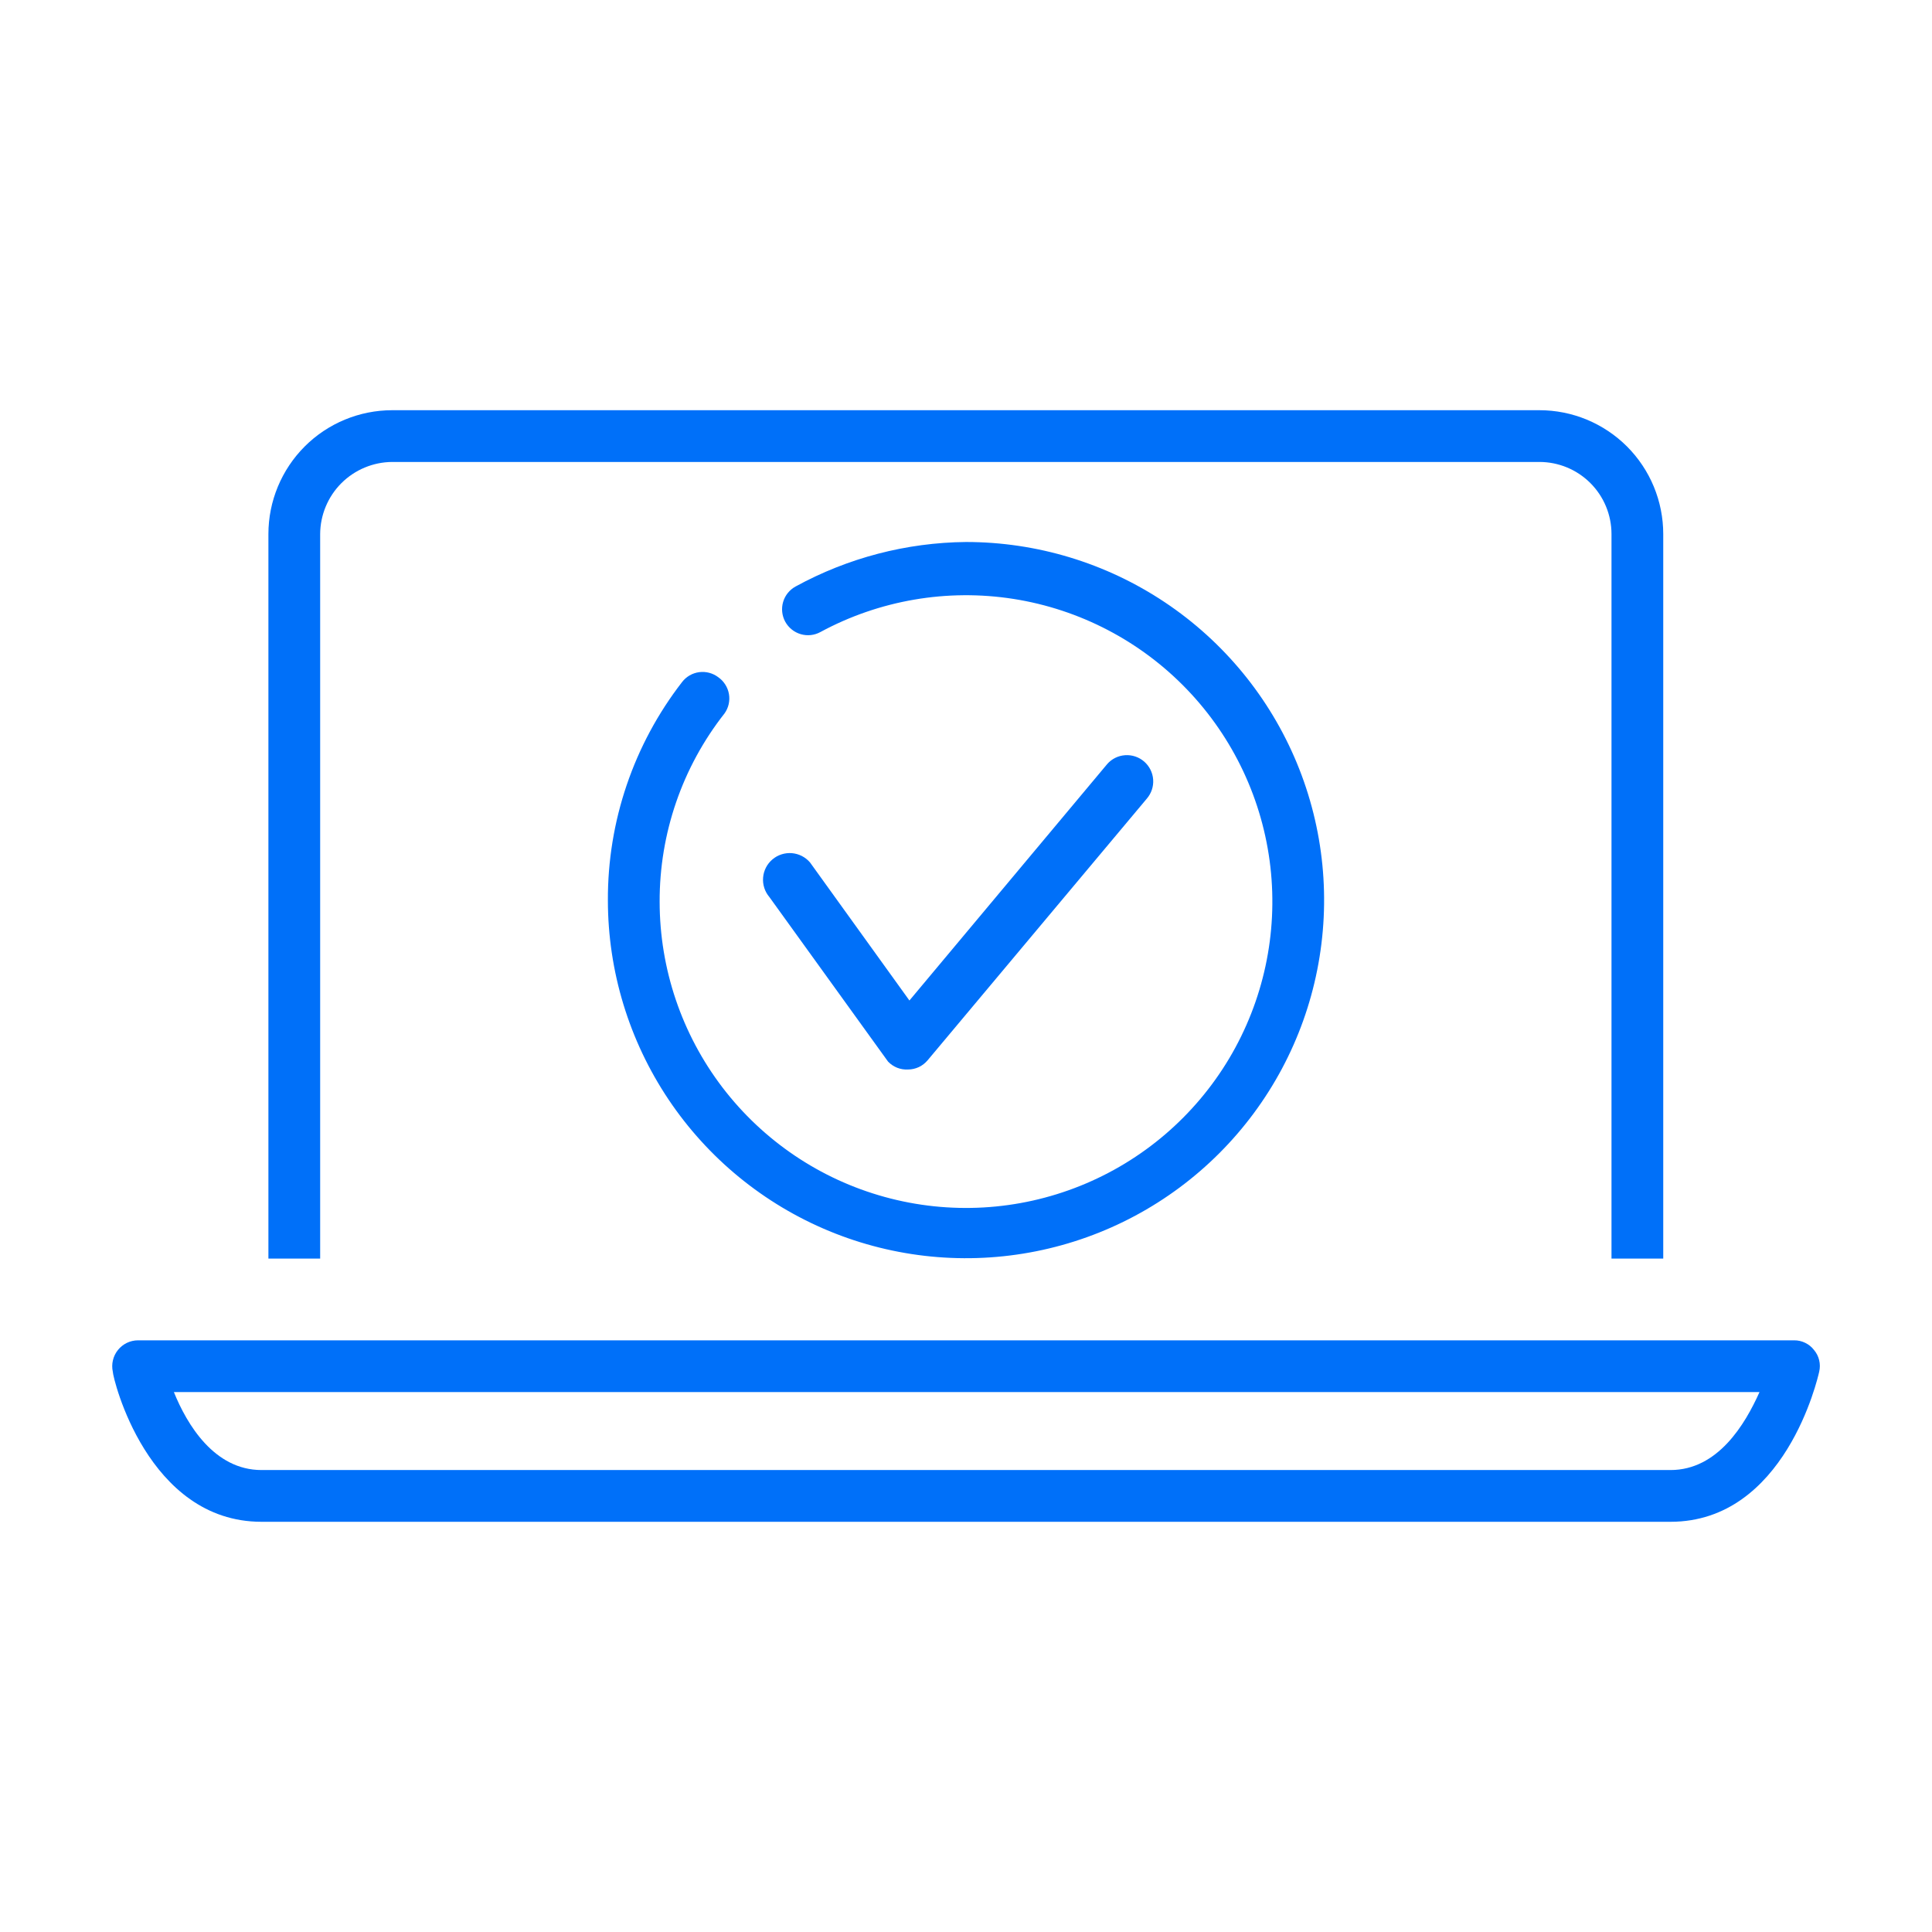 <svg width="56" height="56" viewBox="0 0 56 56" fill="none" xmlns="http://www.w3.org/2000/svg">
<path d="M26.32 31C26.429 31 26.536 30.975 26.635 30.929C26.733 30.882 26.82 30.814 26.89 30.73L33.24 23.15C33.372 22.997 33.439 22.799 33.425 22.597C33.411 22.395 33.317 22.208 33.165 22.075C33.012 21.942 32.813 21.876 32.611 21.89C32.41 21.904 32.222 21.997 32.09 22.15L26.36 29L23.48 25C23.414 24.922 23.334 24.859 23.243 24.812C23.153 24.766 23.054 24.738 22.953 24.729C22.852 24.721 22.75 24.733 22.653 24.764C22.557 24.795 22.467 24.844 22.39 24.91C22.312 24.976 22.248 25.056 22.202 25.146C22.155 25.237 22.127 25.335 22.119 25.436C22.11 25.538 22.122 25.639 22.153 25.736C22.184 25.833 22.234 25.922 22.3 26L25.74 30.77C25.814 30.848 25.904 30.909 26.004 30.949C26.104 30.989 26.212 31.006 26.32 31Z" fill="#0070F9"/>
<path d="M20.82 19.63C20.662 19.51 20.463 19.457 20.266 19.483C20.069 19.509 19.891 19.612 19.77 19.77C18.367 21.581 17.61 23.809 17.62 26.1C17.622 28.152 18.233 30.158 19.374 31.864C20.516 33.57 22.138 34.899 24.035 35.683C25.932 36.467 28.018 36.671 30.031 36.269C32.044 35.868 33.893 34.878 35.343 33.426C36.794 31.974 37.782 30.125 38.181 28.111C38.581 26.098 38.375 24.012 37.589 22.115C36.803 20.219 35.473 18.599 33.766 17.459C32.059 16.319 30.053 15.71 28 15.71C26.273 15.727 24.576 16.17 23.06 17C22.885 17.096 22.755 17.257 22.699 17.448C22.643 17.639 22.665 17.845 22.76 18.02C22.856 18.195 23.017 18.325 23.208 18.381C23.399 18.438 23.605 18.416 23.78 18.32C25.49 17.396 27.456 17.059 29.377 17.36C31.297 17.662 33.065 18.585 34.41 19.988C35.755 21.391 36.603 23.197 36.823 25.128C37.043 27.059 36.623 29.009 35.629 30.679C34.633 32.349 33.118 33.646 31.315 34.371C29.512 35.097 27.52 35.211 25.646 34.695C23.772 34.18 22.119 33.064 20.94 31.519C19.761 29.973 19.122 28.084 19.12 26.14C19.114 24.16 19.776 22.236 21 20.68C21.058 20.599 21.099 20.508 21.121 20.412C21.143 20.315 21.146 20.215 21.129 20.117C21.112 20.02 21.076 19.927 21.023 19.843C20.97 19.759 20.901 19.687 20.82 19.63Z" fill="#0070F9"/>
<path d="M9.28 15.48C9.283 14.927 9.504 14.396 9.895 14.005C10.287 13.614 10.817 13.393 11.37 13.39H44.62C45.175 13.39 45.706 13.61 46.098 14.002C46.49 14.394 46.71 14.926 46.71 15.48V36.48H48.21V15.48C48.21 15.009 48.117 14.542 47.937 14.106C47.757 13.671 47.492 13.275 47.159 12.941C46.825 12.608 46.43 12.344 45.994 12.163C45.559 11.983 45.092 11.89 44.62 11.89H11.37C10.418 11.89 9.505 12.268 8.832 12.941C8.159 13.615 7.78 14.528 7.78 15.48V36.48H9.28V15.48Z" fill="#0070F9"/>
<path d="M52.58 39.13C52.512 39.041 52.424 38.97 52.323 38.922C52.223 38.873 52.112 38.848 52 38.85H4C3.888 38.85 3.778 38.876 3.677 38.924C3.577 38.973 3.488 39.043 3.418 39.131C3.348 39.218 3.298 39.32 3.273 39.429C3.247 39.538 3.246 39.651 3.27 39.76C3.27 39.94 4.27 44.11 7.58 44.11H48.42C51.74 44.11 52.69 39.94 52.73 39.76C52.756 39.651 52.756 39.537 52.73 39.427C52.704 39.318 52.653 39.216 52.58 39.13ZM48.42 42.61H7.58C6.21 42.61 5.42 41.29 5.04 40.35H51C50.58 41.29 49.79 42.61 48.42 42.61Z" fill="#0070F9"/>
</svg>
